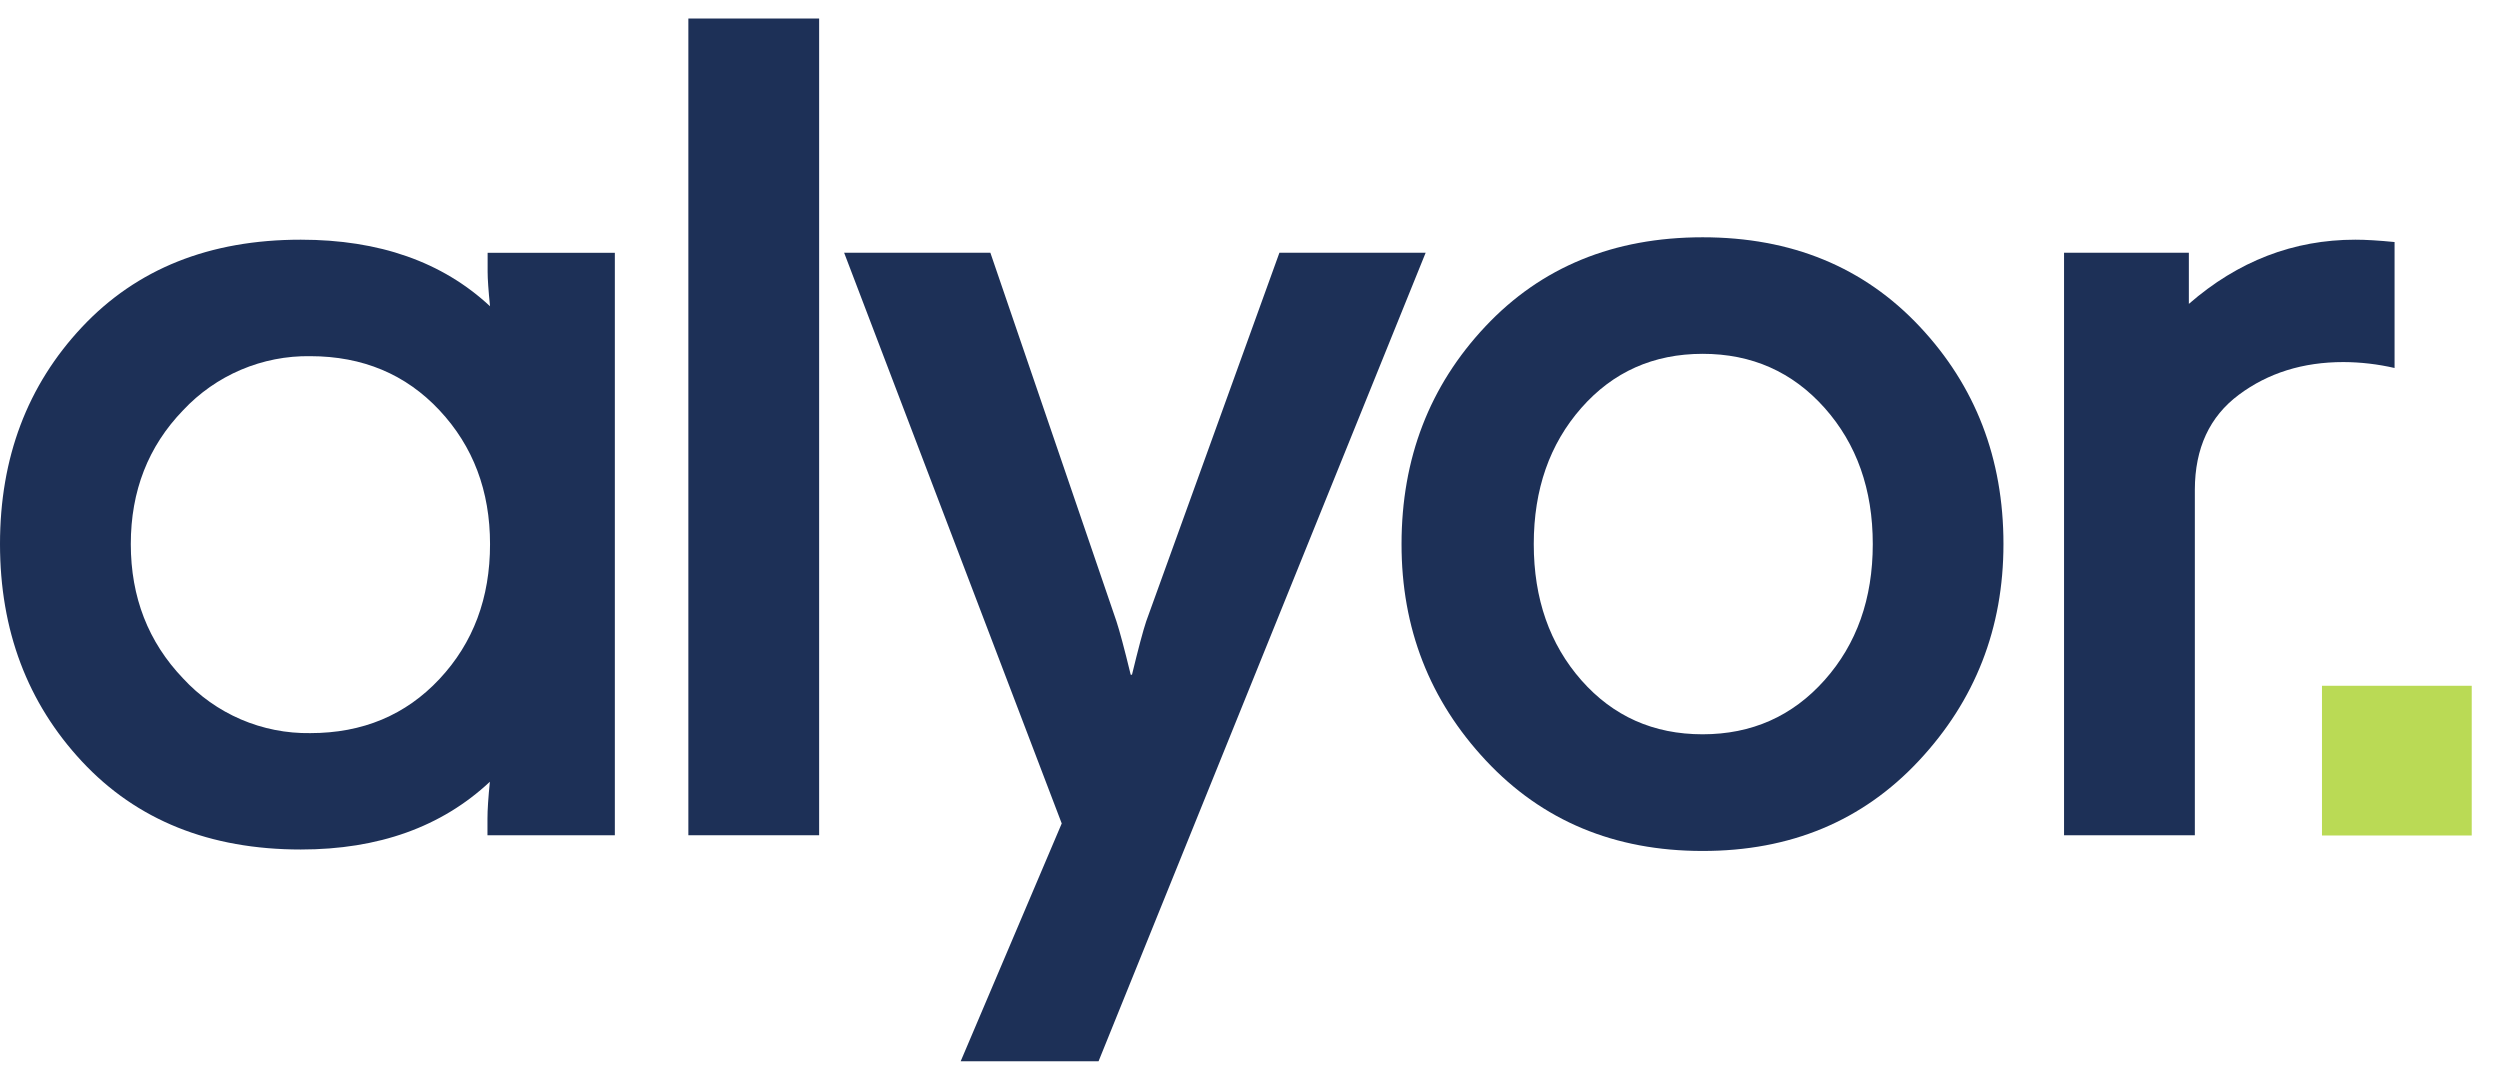 <svg xmlns="http://www.w3.org/2000/svg" fill="none" viewBox="0 0 81 35" height="35" width="81">
<path fill="#1D3057" d="M15.877 9.923C15.825 9.409 15.799 9.037 15.799 8.806V8.19H19.921V27.062H15.794V26.523C15.794 26.241 15.82 25.842 15.872 25.329C14.306 26.793 12.264 27.524 9.746 27.524C6.793 27.524 4.43 26.574 2.658 24.674C0.887 22.774 0.001 20.425 0 17.628C0 14.828 0.886 12.484 2.658 10.596C4.431 8.708 6.793 7.765 9.746 7.766C12.289 7.766 14.333 8.485 15.877 9.923ZM5.932 13.293C4.802 14.462 4.238 15.907 4.238 17.628C4.238 19.348 4.802 20.799 5.932 21.981C6.456 22.55 7.094 23.002 7.804 23.308C8.514 23.613 9.281 23.765 10.054 23.753C11.75 23.753 13.145 23.169 14.239 22C15.333 20.83 15.879 19.373 15.877 17.628C15.877 15.905 15.331 14.46 14.239 13.293C13.147 12.126 11.752 11.542 10.054 11.54C9.283 11.528 8.518 11.678 7.808 11.98C7.098 12.282 6.459 12.729 5.932 13.293Z"></path>
<path fill="#1D3057" d="M22.303 27.062V0.6H26.54V27.062H22.303Z"></path>
<path fill="#1D3057" d="M31.126 34.385L34.4 26.68L27.35 8.189H32.088L36.172 20.128C36.274 20.436 36.429 21.014 36.635 21.862H36.676C36.882 21.013 37.035 20.435 37.138 20.128L41.453 8.189H46.191L35.593 34.385H31.126Z"></path>
<path fill="#1D3057" d="M62.196 10.578C64.006 12.504 64.912 14.854 64.912 17.628C64.912 20.35 64 22.689 62.176 24.643C60.352 26.598 58.013 27.574 55.16 27.571C52.31 27.571 49.971 26.595 48.145 24.643C46.319 22.691 45.407 20.353 45.41 17.628C45.41 14.854 46.315 12.504 48.125 10.578C49.935 8.652 52.282 7.689 55.164 7.688C58.042 7.688 60.385 8.651 62.196 10.578ZM51.235 13.217C50.208 14.385 49.694 15.855 49.694 17.628C49.694 19.4 50.208 20.87 51.235 22.039C52.264 23.207 53.573 23.791 55.164 23.791C56.755 23.791 58.072 23.207 59.114 22.039C60.157 20.87 60.678 19.399 60.678 17.628C60.678 15.856 60.158 14.386 59.118 13.217C58.075 12.047 56.757 11.463 55.164 11.464C53.571 11.465 52.262 12.049 51.235 13.217Z"></path>
<path fill="#1D3057" d="M77.584 7.842V11.923C77.041 11.798 76.485 11.733 75.927 11.731C74.615 11.731 73.485 12.084 72.538 12.791C71.591 13.497 71.116 14.521 71.113 15.862V27.062H66.875V8.189H70.919V9.846C72.512 8.459 74.31 7.766 76.313 7.766C76.646 7.766 77.071 7.791 77.584 7.842Z"></path>
<path fill="#BADA55" d="M80.084 22.219H75.232V27.07H80.084V22.219Z"></path>
</svg>
